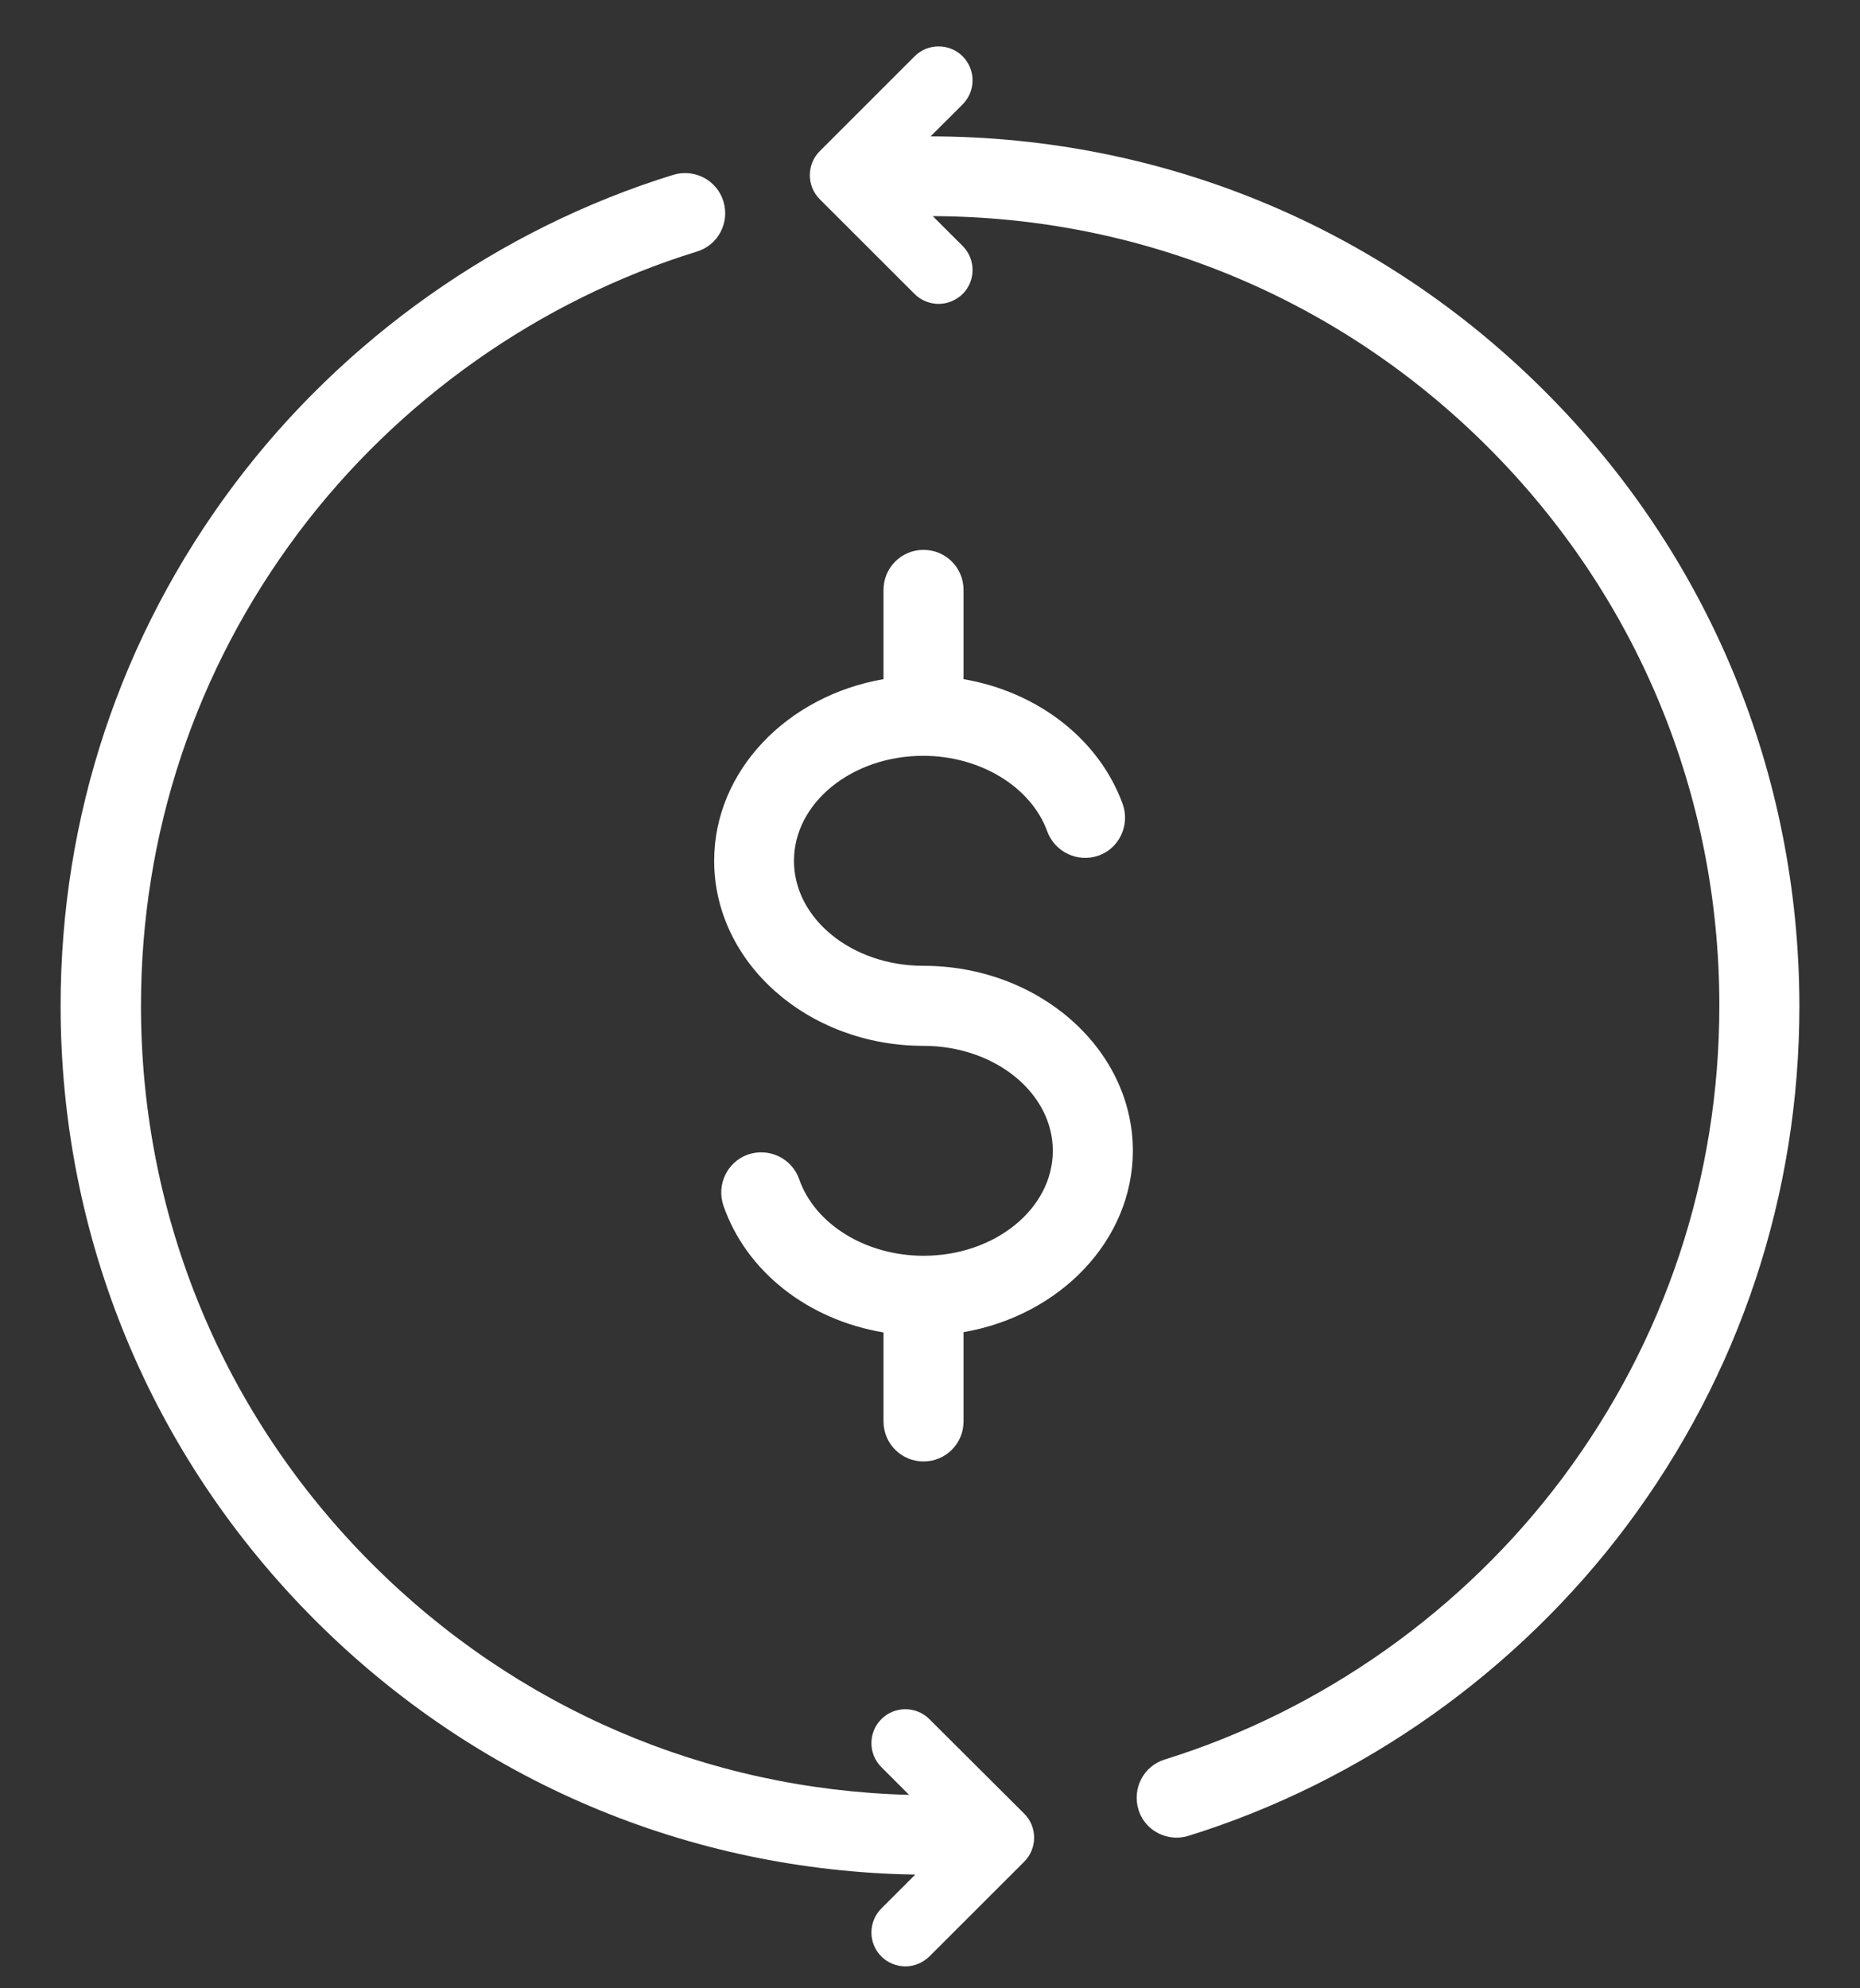 <svg width="29" height="31" viewBox="0 0 29 31" fill="none" xmlns="http://www.w3.org/2000/svg">
<rect x="0" y="0" width="29" height="31" fill="#333333" stroke="none"/>
<g id="Group">
<path id="Vector" d="M14.395 15.058C13.281 15.058 12.379 14.323 12.379 13.421C12.379 12.518 13.281 11.784 14.395 11.784C15.283 11.784 16.079 12.269 16.329 12.965C16.449 13.286 16.804 13.454 17.131 13.339C17.452 13.224 17.62 12.864 17.505 12.538C17.135 11.52 16.175 10.786 15.023 10.589V9.197C15.023 8.851 14.745 8.573 14.399 8.573C14.054 8.573 13.775 8.851 13.775 9.197V10.589C12.273 10.848 11.135 12.019 11.135 13.421C11.135 15.014 12.599 16.306 14.399 16.306C15.513 16.306 16.415 17.04 16.415 17.942C16.415 18.845 15.513 19.579 14.399 19.579C13.502 19.579 12.705 19.09 12.46 18.384C12.345 18.058 11.99 17.89 11.663 18C11.337 18.115 11.169 18.47 11.279 18.797C11.639 19.834 12.604 20.578 13.775 20.774V22.162C13.775 22.507 14.054 22.786 14.399 22.786C14.745 22.786 15.023 22.507 15.023 22.162V20.77C16.526 20.51 17.663 19.339 17.663 17.938C17.659 16.349 16.195 15.058 14.395 15.058Z" fill="white"/>
<path id="Vector_2" d="M14.49 26.803C14.284 26.597 13.948 26.597 13.742 26.803C13.535 27.01 13.535 27.346 13.742 27.552L14.174 27.984C11.01 27.902 8.049 26.63 5.802 24.384C3.479 22.061 2.198 18.97 2.198 15.682C2.198 12.998 3.047 10.45 4.65 8.309C6.201 6.24 8.409 4.68 10.866 3.922C11.198 3.821 11.38 3.47 11.279 3.139C11.178 2.808 10.828 2.626 10.497 2.726C7.79 3.562 5.356 5.28 3.647 7.56C1.881 9.917 0.945 12.725 0.945 15.682C0.945 19.301 2.356 22.704 4.914 25.262C7.42 27.768 10.732 29.17 14.27 29.227L13.742 29.755C13.535 29.962 13.535 30.298 13.742 30.504C13.842 30.605 13.982 30.658 14.116 30.658C14.25 30.658 14.385 30.605 14.49 30.504L15.969 29.026C16.175 28.819 16.175 28.483 15.969 28.277L14.49 26.803Z" fill="white"/>
<path id="Vector_3" d="M24.081 6.096C21.522 3.538 18.124 2.131 14.509 2.126L15.009 1.627C15.215 1.421 15.215 1.085 15.009 0.878C14.802 0.672 14.466 0.672 14.26 0.878L12.781 2.357C12.575 2.563 12.575 2.899 12.781 3.106L14.26 4.584C14.361 4.685 14.5 4.738 14.634 4.738C14.769 4.738 14.903 4.685 15.009 4.584C15.215 4.378 15.215 4.042 15.009 3.835L14.543 3.37C17.812 3.379 20.889 4.661 23.202 6.974C25.526 9.298 26.807 12.389 26.807 15.677C26.807 18.355 25.962 20.899 24.364 23.04C22.818 25.109 20.615 26.669 18.162 27.432C17.831 27.533 17.649 27.883 17.75 28.214C17.831 28.483 18.081 28.651 18.345 28.651C18.407 28.651 18.47 28.642 18.532 28.622C21.234 27.782 23.658 26.064 25.362 23.789C27.124 21.432 28.055 18.629 28.055 15.682C28.05 12.058 26.644 8.654 24.081 6.096Z" fill="white"/>
</g>
</svg>
